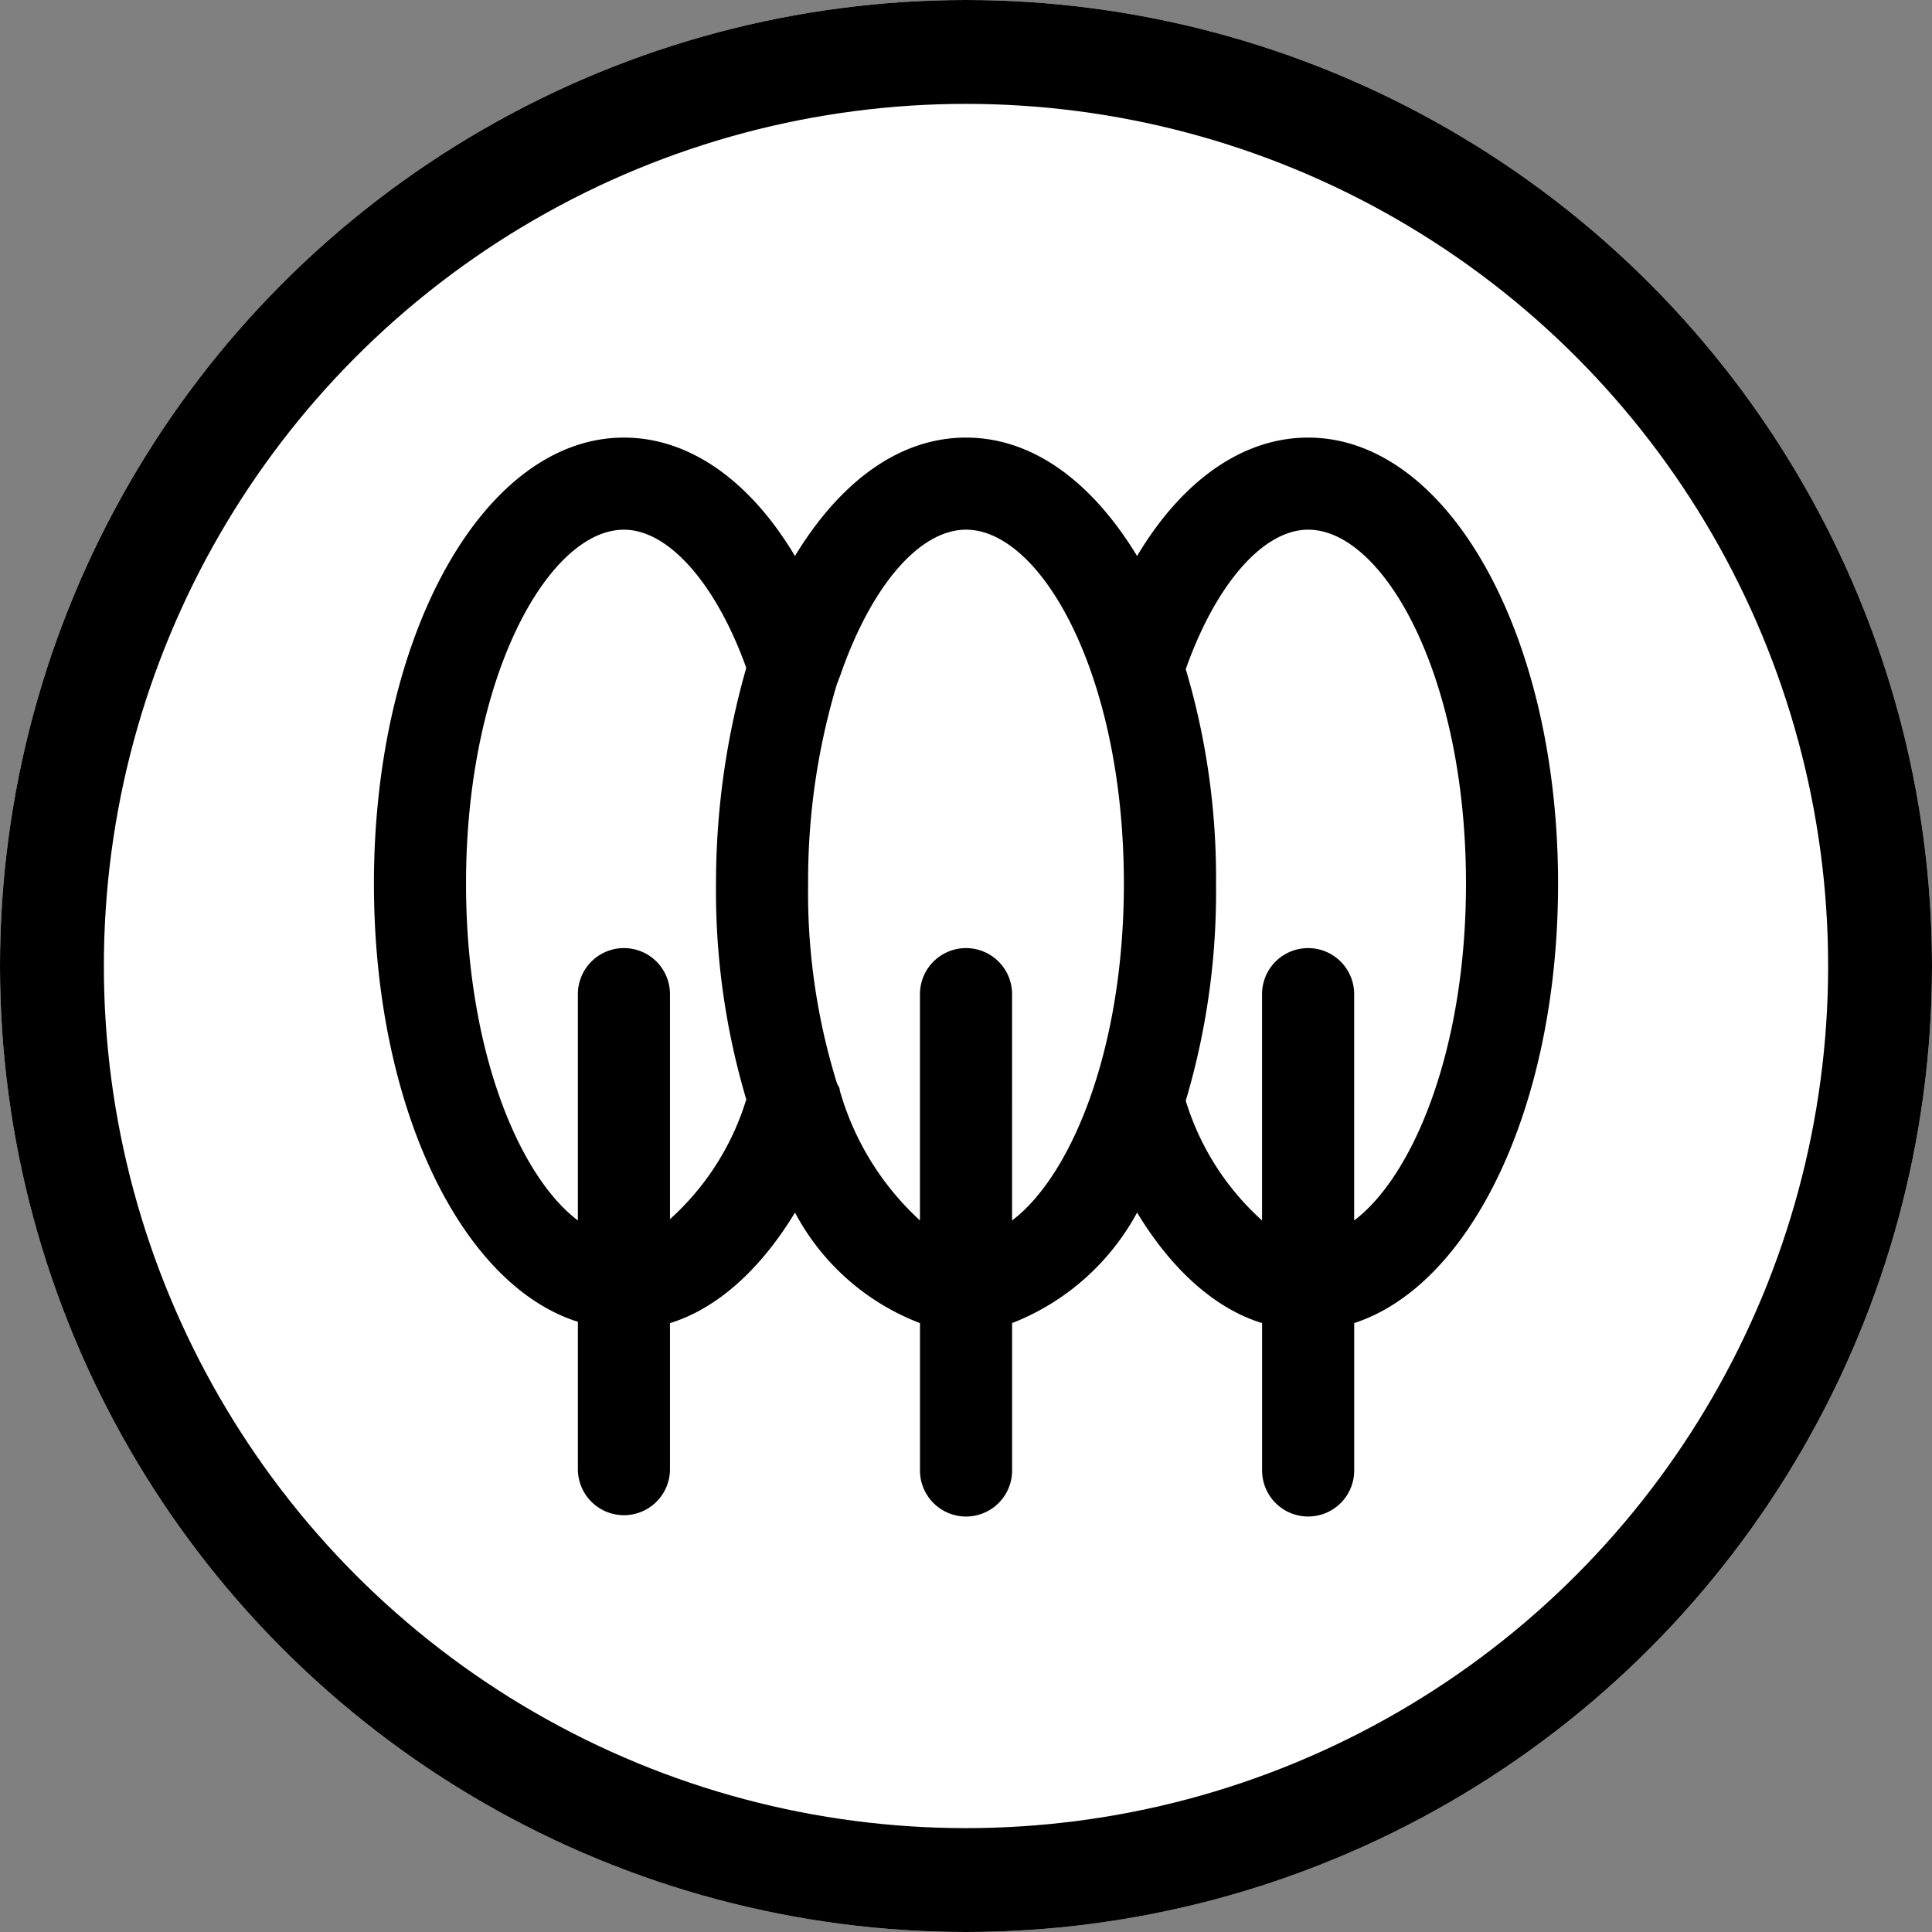<svg id="Forest_Icon" data-name="Forest Icon" xmlns="http://www.w3.org/2000/svg" width="93" height="93" viewBox="0 0 93 93">
  <rect x="0" y="0" width="93" height="93" fill="#808080" stroke="none"/>
  <g id="Ellipse_309" data-name="Ellipse 309" fill="#fff" stroke="#000" stroke-width="5">
    <circle cx="46.5" cy="46.5" r="46.5" stroke="none"/>
    <circle cx="46.5" cy="46.5" r="44" fill="none"/>
  </g>
  <g id="Group_246" data-name="Group 246" transform="translate(13 12.064)">
    <g id="Group_128" data-name="Group 128" transform="translate(5 9)">
      <path id="Path_524" data-name="Path 524" d="M49.969,9c-3.167,0-6.08,2.09-8.234,5.7-2.153-3.547-5-5.7-8.234-5.7s-6.08,2.153-8.234,5.7C23.114,11.09,20.2,9,17.034,9,10.32,9,5,18.437,5,30.471c0,10.7,4.18,19.317,9.817,21.091v7.094a2.217,2.217,0,0,0,4.434,0v-7.03c2.28-.7,4.37-2.6,6.017-5.32a11.435,11.435,0,0,0,6.017,5.32v7.094a2.217,2.217,0,0,0,4.434,0V51.625a11.665,11.665,0,0,0,6.017-5.32c1.647,2.723,3.737,4.624,6.017,5.32v7.094a2.217,2.217,0,0,0,4.434,0V51.625C57.822,49.788,62,41.175,62,30.471,62,18.437,56.682,9,49.969,9ZM19.251,46.622V35.791a2.217,2.217,0,0,0-4.434,0V46.685c-2.85-2.153-5.384-8.234-5.384-16.214,0-10.007,3.99-17.037,7.6-17.037,2.153,0,4.434,2.6,5.89,6.65a37.738,37.738,0,0,0-1.457,10.387,35.174,35.174,0,0,0,1.457,10.387A12.764,12.764,0,0,1,19.251,46.622Zm16.467.063V35.791a2.217,2.217,0,0,0-4.434,0V46.685a13.5,13.5,0,0,1-3.863-6.27c0-.127-.063-.19-.127-.317A30.893,30.893,0,0,1,25.9,30.471a32.882,32.882,0,0,1,1.393-9.627c.063-.127.063-.19.127-.317,1.52-4.434,3.863-7.094,6.08-7.094,3.61,0,7.6,6.967,7.6,17.037C41.1,38.451,38.568,44.532,35.718,46.685Zm16.467,0V35.791a2.217,2.217,0,0,0-4.434,0V46.685a12.764,12.764,0,0,1-3.673-5.764,35.174,35.174,0,0,0,1.457-10.387,35.174,35.174,0,0,0-1.457-10.387c1.457-4.117,3.737-6.714,5.89-6.714,3.61,0,7.6,6.967,7.6,17.037C57.569,38.451,55.035,44.532,52.185,46.685Z" transform="translate(-5 -9)"/>
    </g>
  </g>
</svg>
